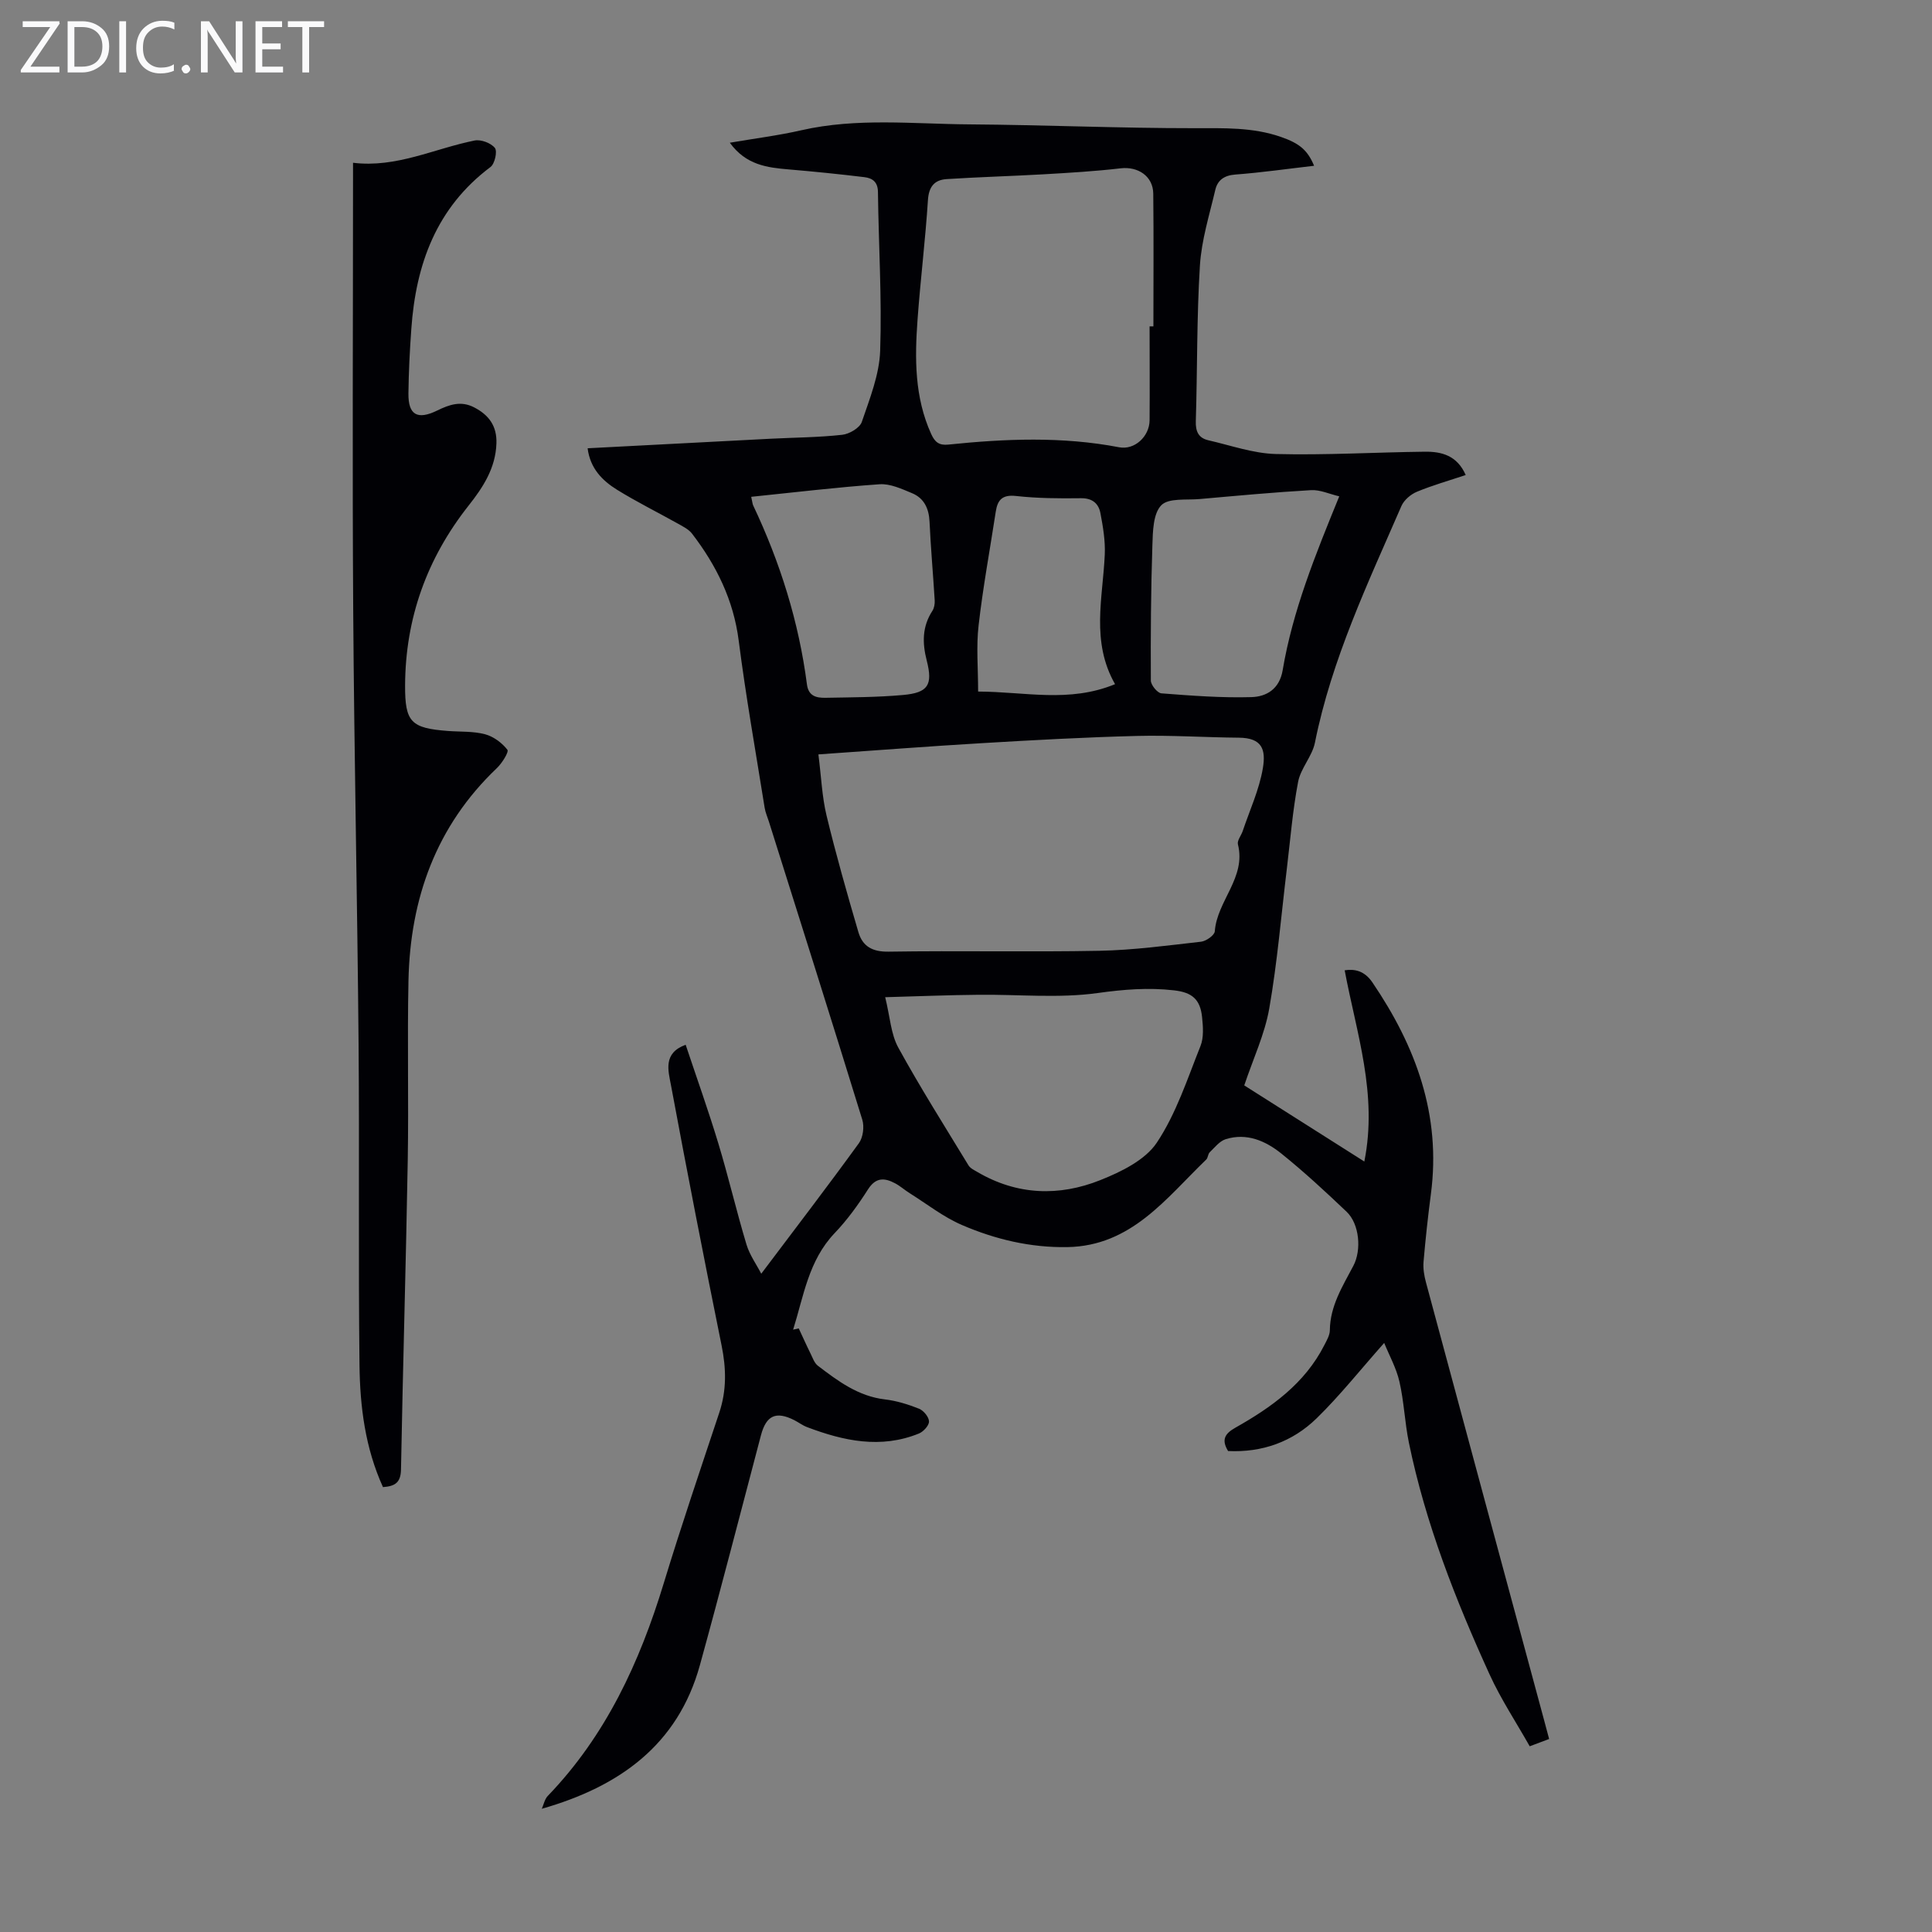 <svg enable-background="new 0 0 400 400" viewBox="0 0 400 400" xmlns="http://www.w3.org/2000/svg"><rect x="0" y="0" width="400" height="400" fill="#808080" stroke="none"/><g fill="#fafafb"><path d="m12.4 4.8-6.1 9h6v1.2h-8v-.5l6.1-8.9h-5.7v-1.2h7.6v.4z"/><path d="m14 15v-10.6h3c1.6 0 2.9.5 4 1.4s1.6 2.2 1.6 3.8-.5 3-1.6 3.9-2.4 1.5-4 1.5zm1.4-9.4v8.2h1.6c1.3 0 2.4-.4 3.1-1.1s1.1-1.8 1.1-3.1-.4-2.3-1.2-3-1.8-1-3.1-1z"/><path d="m26.1 4.4v10.6h-1.4v-10.6z"/><path d="m36.1 14.6c-.8.4-1.8.6-2.9.6-1.5 0-2.7-.5-3.6-1.4s-1.4-2.2-1.4-3.8c0-1.7.5-3.1 1.5-4.1s2.3-1.6 3.9-1.6c1 0 1.8.1 2.5.4v1.4c-.8-.4-1.6-.6-2.5-.6-1.2 0-2.1.4-2.9 1.2s-1.1 1.8-1.1 3.2c0 1.3.3 2.3 1 3s1.6 1.1 2.7 1.1c1 0 2-.2 2.7-.7v1.3z"/><path d="m37.6 14.3c0-.2.1-.5.3-.6s.4-.3.6-.3c.3 0 .5.1.6.3s.3.4.3.6-.1.4-.3.6-.4.3-.6.3c-.3 0-.5-.1-.6-.3s-.3-.4-.3-.6z"/><path d="m50.2 15h-1.6l-5.3-8.2c-.2-.2-.3-.5-.4-.7 0 .2.1.7.1 1.5v7.4h-1.4v-10.6h1.7l5.2 8.1c.2.4.4.6.4.7 0-.3-.1-.8-.1-1.5v-7.3h1.4z"/><path d="m58.6 15h-5.7v-10.6h5.5v1.2h-4.1v3.4h3.8v1.2h-3.8v3.6h4.3z"/><path d="m67.1 5.6h-3.1v9.4h-1.4v-9.4h-3v-1.2h7.5z"/></g><path d="m320.73 360.04c-1.32.5-2.34.88-4.02 1.51-2.81-4.98-5.97-9.75-8.31-14.88-7.05-15.47-13.27-31.28-16.71-48.01-.85-4.15-1-8.46-1.95-12.59-.64-2.81-2.1-5.43-3.16-8.03-4.99 5.62-9.19 10.93-14 15.62-4.98 4.85-11.25 7.1-18.32 6.76-1.43-2.35-.66-3.61 1.51-4.83 7.48-4.22 14.37-9.14 18.41-17.08.5-.98 1.14-2.06 1.15-3.09.05-5.06 2.66-9.14 4.88-13.37 1.71-3.26 1.25-8.63-1.4-11.16-4.37-4.16-8.81-8.27-13.51-12.05-3.27-2.63-7.18-4.35-11.54-2.98-1.27.4-2.28 1.72-3.31 2.72-.37.36-.34 1.13-.71 1.49-8.33 8.03-15.5 17.9-28.76 18.13-7.63.13-14.92-1.6-21.83-4.58-3.83-1.65-7.22-4.33-10.79-6.57-1.04-.65-1.97-1.49-3.04-2.06-2.18-1.16-3.99-1.28-5.61 1.26-2.04 3.2-4.3 6.33-6.91 9.06-5.41 5.68-6.41 13.04-8.59 19.98.39-.09.77-.18 1.16-.26.82 1.75 1.6 3.51 2.46 5.24.43.87.78 1.94 1.5 2.49 4.17 3.18 8.36 6.32 13.87 6.97 2.41.28 4.82 1.03 7.08 1.93.94.38 2.04 1.71 2.06 2.63.02.85-1.16 2.13-2.1 2.51-7.89 3.2-15.57 1.54-23.14-1.33-.93-.35-1.75-.98-2.65-1.44-3.79-1.92-5.81-.99-6.9 3.12-4.2 15.88-8.28 31.79-12.65 47.62-4.57 16.52-16.68 25.14-32.73 29.72.4-.9.6-1.99 1.24-2.66 12.03-12.49 19.03-27.67 24.01-44.03 3.61-11.85 7.6-23.59 11.51-35.36 1.53-4.61 1.43-9.13.47-13.86-3.64-17.95-7.14-35.94-10.49-53.94-.55-2.94-1.69-6.62 3.05-8.33 2.3 6.89 4.7 13.6 6.76 20.41 2.1 6.93 3.74 14 5.83 20.94.66 2.19 2.08 4.15 3.06 6.05 7.07-9.39 13.76-18.12 20.22-27.03.86-1.19 1.14-3.41.7-4.85-6.35-20.61-12.86-41.16-19.34-61.73-.3-.96-.73-1.9-.88-2.88-1.84-11.52-3.89-23.02-5.37-34.59-1.08-8.42-4.62-15.57-9.65-22.13-.7-.92-1.9-1.5-2.96-2.1-4.19-2.35-8.51-4.48-12.59-7.01-3.05-1.89-5.56-4.43-6.08-8.58 12.77-.67 25.38-1.33 37.98-1.98 4.91-.25 9.85-.27 14.73-.81 1.48-.16 3.63-1.42 4.06-2.67 1.64-4.81 3.63-9.78 3.8-14.74.37-10.94-.33-21.92-.46-32.88-.03-2.1-1.18-2.85-2.79-3.05-5.2-.63-10.42-1.16-15.64-1.6-4.5-.38-8.88-.9-12.24-5.53 5.26-.9 10.08-1.5 14.8-2.58 11.53-2.63 23.18-1.3 34.77-1.22 15.55.11 31.09.8 46.63.79 6.08 0 12.06-.22 17.88 1.8 3.89 1.35 5.54 2.75 6.89 5.98-5.48.63-10.89 1.41-16.33 1.82-2.29.17-3.65 1.17-4.12 3.15-1.22 5.2-2.86 10.41-3.19 15.68-.67 10.71-.52 21.47-.85 32.21-.07 2.13.55 3.5 2.58 3.97 4.65 1.06 9.31 2.73 14 2.85 10.27.26 20.57-.36 30.85-.48 3.44-.04 6.67.77 8.45 4.83-3.47 1.16-6.88 2.12-10.12 3.47-1.27.53-2.65 1.71-3.19 2.94-6.94 15.97-14.45 31.74-17.91 49.01-.57 2.82-2.94 5.28-3.48 8.1-1.13 5.92-1.61 11.96-2.33 17.96-1.17 9.66-1.97 19.38-3.64 28.95-.93 5.32-3.32 10.38-5.18 15.94 8 5.07 16.07 10.19 24.86 15.76 2.8-14-1.63-26.56-4.07-39.59 2.08-.32 4.11.11 5.73 2.49 9.01 13.25 14.28 27.5 12.12 43.84-.61 4.66-1.12 9.33-1.52 14.01-.12 1.4.13 2.9.5 4.27 8.13 30.21 16.29 60.41 24.45 90.61.33 1.22.64 2.4 1.05 3.93zm-151.29-203.85c.6 4.7.75 8.76 1.68 12.63 1.96 8.11 4.25 16.15 6.6 24.16.86 2.94 2.88 4.11 6.27 4.05 14.55-.23 29.11.1 43.65-.18 7.02-.14 14.04-1.09 21.03-1.88 1.06-.12 2.78-1.34 2.84-2.15.46-6.31 6.53-11.11 4.79-18-.2-.79.67-1.82.99-2.76 1.45-4.32 3.42-8.56 4.17-13 .65-3.87-.13-6.29-4.97-6.33-7.05-.06-14.1-.54-21.14-.36-10.73.27-21.45.86-32.17 1.5-11.03.65-22.06 1.51-33.74 2.32zm68.57-88.62h.79c0-9.16.07-18.32-.03-27.48-.04-3.63-3.18-5.67-6.77-5.24-5.31.62-10.65.93-15.99 1.24-6.67.38-13.35.56-20.01.99-2.49.16-3.7 1.52-3.88 4.34-.53 8.25-1.55 16.47-2.15 24.72-.59 8.06-.64 16.08 2.82 23.71.76 1.68 1.63 2.39 3.52 2.2 11.81-1.22 23.61-1.71 35.39.55 3.2.62 6.27-2.22 6.31-5.57.05-6.5 0-12.98 0-19.46zm-54.74 138.89c1.01 4.08 1.17 7.63 2.71 10.43 4.55 8.29 9.62 16.3 14.54 24.39.37.61 1.18.98 1.84 1.37 8.2 4.81 16.89 5.1 25.45 1.68 4.32-1.72 9.29-4.15 11.7-7.76 4.01-6.02 6.32-13.2 9.04-20.01.7-1.76.53-3.99.33-5.95-.38-3.75-2.11-5.15-5.81-5.57-5.32-.61-10.46-.19-15.83.56-8.08 1.12-16.44.26-24.67.36-6.19.05-12.38.31-19.3.5zm94.01-103.7c-2.06-.48-3.98-1.39-5.84-1.28-7.69.44-15.36 1.16-23.04 1.84-2.75.25-6.46-.26-7.97 1.29-1.68 1.72-1.75 5.39-1.84 8.24-.31 9.35-.37 18.7-.32 28.05 0 .93 1.37 2.59 2.19 2.65 6.2.48 12.44.96 18.64.78 3.08-.09 5.8-1.64 6.46-5.56 2.07-12.29 6.72-23.78 11.72-36.01zm-121.75.1c.26 1.17.27 1.51.41 1.79 5.58 11.79 9.45 24.11 11.13 37.06.32 2.44 1.98 2.79 3.83 2.76 5.36-.1 10.74-.1 16.06-.58 5.19-.47 6.21-2.05 4.91-7.13-.94-3.67-.95-7.03 1.17-10.29.38-.58.52-1.45.48-2.16-.33-5.44-.82-10.87-1.07-16.31-.13-2.74-1.14-4.87-3.64-5.9-2.14-.89-4.51-1.99-6.69-1.84-8.77.61-17.51 1.67-26.59 2.6zm46.98 40.32c9.67.02 18.8 2.4 28.35-1.53-5.02-8.8-2.53-17.84-2.13-26.81.13-2.85-.36-5.77-.9-8.6-.38-1.99-1.67-3.13-4.06-3.09-4.47.06-8.97.03-13.4-.46-2.86-.32-3.84.81-4.21 3.25-1.2 7.84-2.65 15.65-3.55 23.52-.51 4.39-.1 8.86-.1 13.72z" fill="#010105"/><path d="m79.29 307.89c-3.69-8.12-4.76-16.69-4.86-25.28-.26-22.15 0-44.31-.19-66.46-.26-29.87-.91-59.73-1.11-89.6-.2-29.75-.04-59.51-.04-89.26 0-1 0-1.99 0-3.59 8.99 1.1 16.83-2.94 25.18-4.61 1.31-.26 3.38.52 4.19 1.54.55.69-.02 3.28-.9 3.94-11.22 8.41-15.46 20.15-16.4 33.52-.32 4.46-.55 8.93-.6 13.4-.04 4.42 1.85 5.51 5.97 3.5 2.5-1.22 4.89-2.07 7.63-.65 3.08 1.59 4.74 3.88 4.62 7.46-.17 5.12-2.76 9.08-5.78 12.9-8.6 10.9-13.07 23.29-13.13 37.2-.03 7.62 1.21 8.86 8.9 9.44 2.56.19 5.22.03 7.66.68 1.75.47 3.51 1.78 4.62 3.21.35.46-1.12 2.79-2.19 3.81-12.58 11.98-17.93 27-18.29 43.98-.26 12.41.06 24.83-.15 37.24-.37 21.36-1.01 42.71-1.4 64.07-.08 2.55-1.14 3.38-3.73 3.56z" fill="#010105"/></svg>